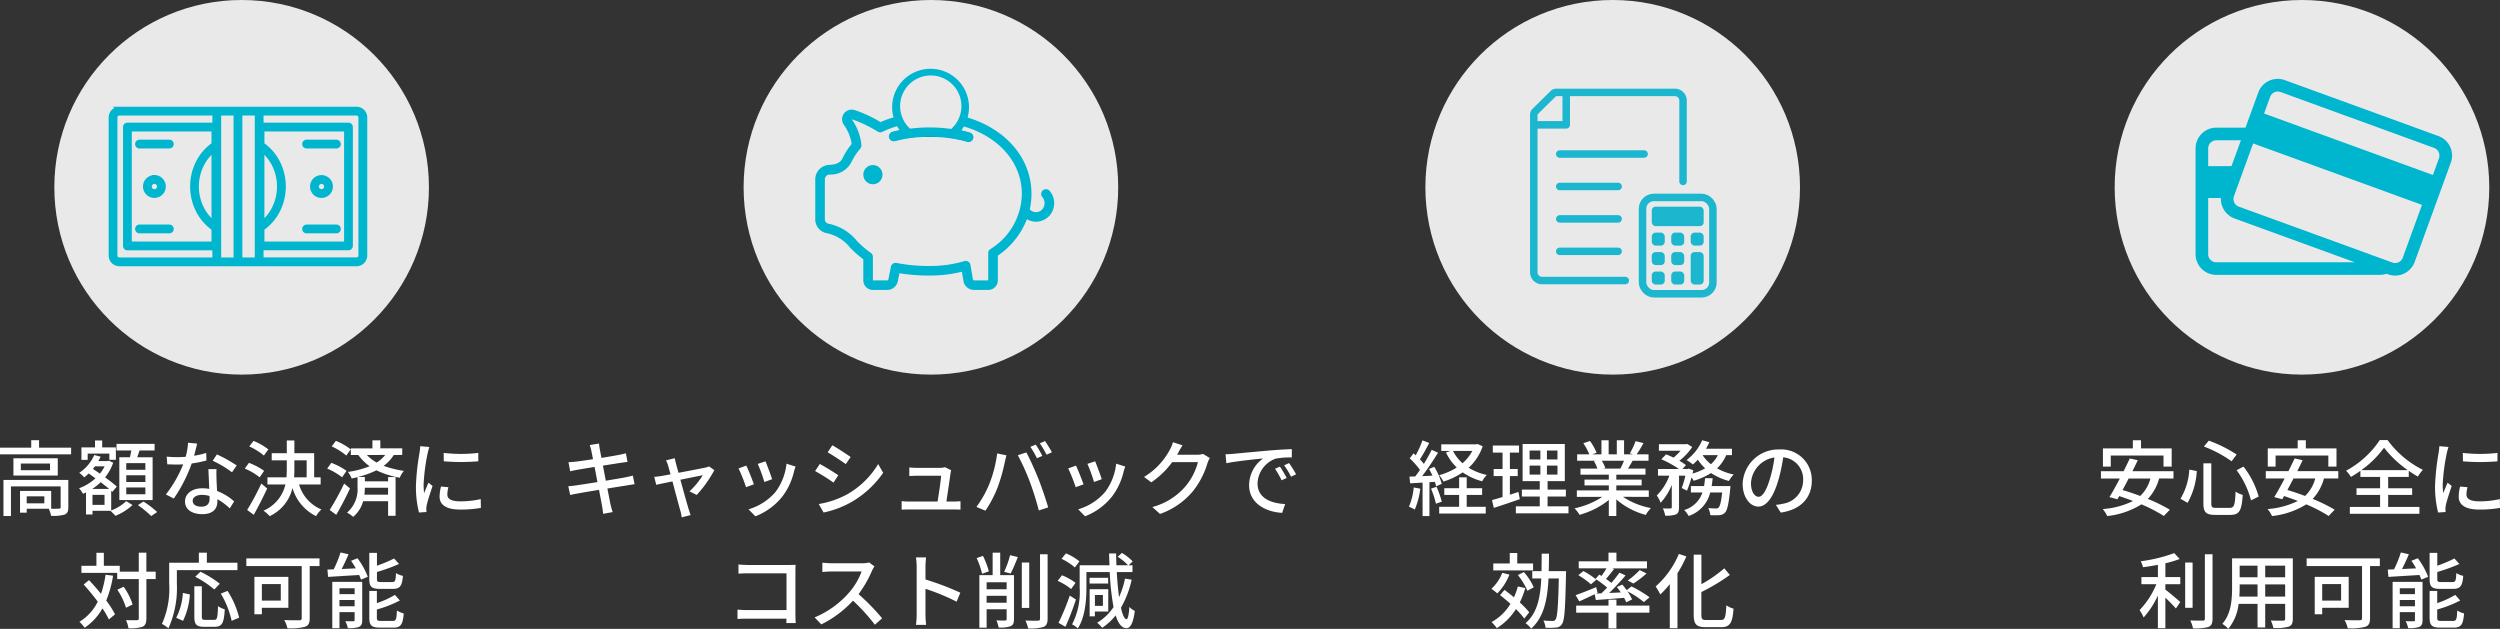 <svg xmlns="http://www.w3.org/2000/svg" xmlns:xlink="http://www.w3.org/1999/xlink" width="333.685" height="83.935" viewBox="0 0 333.685 83.935">
  <rect x="0" y="0" width="333.685" height="83.935" fill="#333333" stroke="none"/>
  <defs>
    <clipPath id="clip-path">
      <rect id="長方形_320" data-name="長方形 320" width="32" height="32" transform="translate(1076 1743)" fill="none" opacity="0.853"/>
    </clipPath>
  </defs>
  <g id="main_icn_group03" transform="translate(-1189.748 -751)">
    <path id="パス_19169" data-name="パス 19169" d="M-26.334-.814h-2.354v-.935h2.354Zm3.2-3.124H-31.79V.869h1V-3.08h6.633V-.3c0,.143-.055.187-.231.187A9.077,9.077,0,0,1-25.421-.1V-2.475h-4.158v2.9h.891V-.1h2.937a3.691,3.691,0,0,1,.319.946A5.483,5.483,0,0,0-23.617.682c.374-.165.484-.451.484-.968Zm-2.442-1.3h-3.894v-.891h3.894Zm-4.884-1.595v2.3h5.918v-2.3Zm3.421-1.419v-.99h-1.045v.99h-4.169v.891h9.493V-8.25Zm14.19,2.959H-15.4v-.891h2.552Zm0,1.628H-15.4v-.9h2.552Zm0,1.639H-15.4v-.913h2.552Zm-3.476-4.939v5.709h4.444V-6.963h-2.057c.1-.286.209-.605.308-.913h2.013v-.88H-16.7v.88h1.98c-.055.3-.121.627-.187.913Zm-4.224-.495h2.893v.836h.869V-8.283h-1.826v-.924h-.957v.924h-1.815v1.661h.836ZM-18.3-.616H-19.91V-1.947H-18.3Zm-1.65-2.123a6.917,6.917,0,0,0,1.133-.9c.418.319.814.627,1.133.9Zm1.661-3.014a5.024,5.024,0,0,1-.627.968c-.319-.22-.638-.429-.935-.627.088-.11.176-.22.264-.341Zm.88,3.256.154.143.594-.7c-.374-.341-.946-.781-1.562-1.232a6.492,6.492,0,0,0,1.078-1.958l-.583-.264-.154.044h-1.243a5.807,5.807,0,0,0,.3-.583l-.847-.22a5.486,5.486,0,0,1-2,2.376,5.013,5.013,0,0,1,.66.605,6.554,6.554,0,0,0,.6-.517c.286.2.594.418.9.649A6.73,6.73,0,0,1-21.7-2.827a3.773,3.773,0,0,1,.528.737c.132-.055.264-.121.4-.176V.671h.869V.176h2.387c.209.187.506.484.671.671A7.416,7.416,0,0,0-14.564-.594l-.847-.517a5.88,5.88,0,0,1-2,1.243Zm3.564,1.914A14.6,14.6,0,0,1-12.067.88l.792-.539a12.972,12.972,0,0,0-1.826-1.4ZM-5.94-8.789-7.15-8.91a8.977,8.977,0,0,1-.319,1.881c-.385.033-.77.044-1.133.044-.44,0-.968-.022-1.4-.066l.077,1.023c.44.022.9.033,1.32.033.264,0,.528-.011.8-.022A16.519,16.519,0,0,1-10.109-2l1.056.539A19.681,19.681,0,0,0-6.666-6.138a14.765,14.765,0,0,0,1.969-.4L-4.73-7.546a10.518,10.518,0,0,1-1.617.374C-6.182-7.788-6.028-8.4-5.94-8.789Zm-.594,7.623c0-.451.495-.781,1.221-.781A3.83,3.83,0,0,1-4.29-1.8c.011.143.011.275.011.374,0,.594-.275,1.056-1.111,1.056C-6.138-.374-6.534-.693-6.534-1.166Zm3.179-4.213H-4.433c.022.726.077,1.76.11,2.629a6.306,6.306,0,0,0-.935-.077c-1.364,0-2.3.726-2.3,1.76C-7.557.077-6.523.627-5.247.627c1.452,0,2.013-.759,2.013-1.694v-.308A8.585,8.585,0,0,1-1.584-.143L-1-1.078A7.168,7.168,0,0,0-3.278-2.464c-.033-.627-.066-1.265-.077-1.628C-3.366-4.532-3.377-4.917-3.355-5.379Zm2.068.418.627-.913A19.472,19.472,0,0,0-3.3-7.348l-.561.847A13.987,13.987,0,0,1-1.287-4.961ZM3.564-8.019a8.063,8.063,0,0,0-1.98-1.133l-.561.737A8.47,8.47,0,0,1,2.97-7.194ZM3-5.159A9.412,9.412,0,0,0,.979-6.226l-.561.77A8.413,8.413,0,0,1,2.409-4.29Zm-.374,1.7A33.3,33.3,0,0,1,.737.066l.88.649C2.211-.341,2.882-1.65,3.41-2.8Zm4.411-3.1H8.679V-4.29H7.007c.022-.4.033-.781.033-1.177Zm3.509,3.223V-4.29H9.68V-7.513H7.04v-1.7H6.028v1.7H4.015v.957H6.028v1.078c0,.4-.011.792-.044,1.188H3.443v.957h2.4A5.038,5.038,0,0,1,2.915.165,4.385,4.385,0,0,1,3.74.891,5.511,5.511,0,0,0,6.787-2.871,6.1,6.1,0,0,0,9.933.891,3.8,3.8,0,0,1,10.648,0,5.16,5.16,0,0,1,7.667-3.333Zm4.015-4.686a8.063,8.063,0,0,0-1.98-1.133l-.561.737A8.47,8.47,0,0,1,13.97-7.194ZM14-5.159a9.412,9.412,0,0,0-2.024-1.067l-.561.77A8.413,8.413,0,0,1,13.409-4.29Zm-.319,1.7A32.884,32.884,0,0,1,11.748.066l.88.649c.616-1.045,1.3-2.365,1.837-3.52Zm5.478-3.817a4.2,4.2,0,0,1-1.133,1.012A5.227,5.227,0,0,1,16.72-7.271Zm.385,5.3H16.39c.033-.33.055-.638.055-.924h3.1Zm1.892-5.3v-.88H18.513V-9.229H17.457v1.078H14.575v.88h1a6.469,6.469,0,0,0,1.507,1.5,11.981,11.981,0,0,1-2.893.759,4.152,4.152,0,0,1,.5.88c.264-.055.528-.121.781-.176v1.32a4.107,4.107,0,0,1-1.4,3.41,4.272,4.272,0,0,1,.814.561,4.035,4.035,0,0,0,1.331-2.09h3.333V.847h1v-5.17h-1v.572h-3.1v-.583h-.913a12.418,12.418,0,0,0,2.453-.891,11.957,11.957,0,0,0,3.124.99,2.738,2.738,0,0,1,.55-.913,14.317,14.317,0,0,1-2.706-.671,5.313,5.313,0,0,0,1.353-1.452Zm5.533-.275.011,1.122a28.035,28.035,0,0,0,4.609,0V-7.546A20.271,20.271,0,0,1,26.972-7.546ZM27.6-2.97l-.99-.088a5.571,5.571,0,0,0-.187,1.353c0,1.067.858,1.716,2.728,1.716a15.092,15.092,0,0,0,2.783-.22l-.022-1.177a11.812,11.812,0,0,1-2.739.3c-1.331,0-1.716-.407-1.716-.9A3.822,3.822,0,0,1,27.6-2.97ZM25.058-8.338l-1.221-.11a8,8,0,0,1-.1.913,31.743,31.743,0,0,0-.473,4.389A13.978,13.978,0,0,0,23.672.407l1-.066c-.011-.132-.022-.3-.022-.407a2.15,2.15,0,0,1,.055-.506c.11-.55.5-1.727.781-2.563l-.55-.44c-.176.407-.4.946-.583,1.4a10.854,10.854,0,0,1-.066-1.177A26.38,26.38,0,0,1,24.827-7.5,7.889,7.889,0,0,1,25.058-8.338ZM-18.161,8.708a14.725,14.725,0,0,1-.605,2.552c-.528-.638-1.078-1.276-1.606-1.826l-.715.583a28.586,28.586,0,0,1,1.881,2.288,6.4,6.4,0,0,1-2.442,2.684,5.67,5.67,0,0,1,.693.792A7.44,7.44,0,0,0-18.579,13.2a11.111,11.111,0,0,1,.858,1.485l.825-.693a13.446,13.446,0,0,0-1.177-1.837A14.913,14.913,0,0,0-17.16,8.84Zm6.688-.407h-1.243V5.771h-1.012V8.3h-2.541V7.52h-2.123V5.782h-.99V7.52h-2v.946h4.774v.825h2.882v5.247c0,.187-.077.242-.264.242s-.781.011-1.441-.011a4.728,4.728,0,0,1,.33,1.089,5.2,5.2,0,0,0,1.892-.209c.352-.187.495-.484.495-1.111V9.291h1.243Zm-3.08,4.378a8.271,8.271,0,0,0-1.2-2.365l-.836.4a9.158,9.158,0,0,1,1.155,2.409ZM-8.646,8.1H-.561v-.99H-4.642V5.771H-5.709V7.113h-3.96V9.907a11.445,11.445,0,0,1-.968,5.368,5.214,5.214,0,0,1,.869.583A13.088,13.088,0,0,0-8.646,9.907Zm5.731,1.815A13.69,13.69,0,0,0-5.5,8.312l-.693.671a13.564,13.564,0,0,1,2.541,1.694Zm-4.906,4.95a9.524,9.524,0,0,0,.913-3.52l-.935-.209a8.311,8.311,0,0,1-.891,3.322Zm2.959-.132c-.374,0-.451-.066-.451-.451V10.248h-1v4.037c0,1.045.264,1.375,1.3,1.375h1.43c.968,0,1.232-.506,1.331-2.332a3.218,3.218,0,0,1-.9-.418c-.055,1.551-.11,1.826-.506,1.826Zm2.079-3.5a12.127,12.127,0,0,1,1.452,3.63l1-.418a11.756,11.756,0,0,0-1.551-3.575ZM5.225,9.962v2.2H2.7v-2.2ZM6.237,13.13V8.994H1.705v4.994H2.7V13.13Zm4.158-6.6H.627V7.553H8.019v6.93c0,.231-.077.3-.319.308-.264,0-1.177.011-2.013-.033a4.551,4.551,0,0,1,.429,1.1,7.464,7.464,0,0,0,2.343-.2c.462-.154.627-.495.627-1.155V7.553h1.309Zm9.79,4.07c.935,0,1.232-.363,1.342-1.738a2.637,2.637,0,0,1-.924-.374c-.044,1.023-.11,1.2-.506,1.2H18.6c-.462,0-.539-.066-.539-.429V8.345A24.248,24.248,0,0,0,21.01,7.278l-.66-.737a18.134,18.134,0,0,1-2.288.968V5.793H17.039V9.269c0,1.045.286,1.331,1.441,1.331Zm-7.128,2.321v-.836h2.024v.836Zm2.024-2.4V11.3H13.057v-.781Zm1.012-.858H12.1v6.182h.957V13.7h2.024v1.045c0,.132-.033.176-.176.176s-.6.011-1.067-.011a3.93,3.93,0,0,1,.341.924,3.931,3.931,0,0,0,1.5-.165c.319-.165.418-.429.418-.913ZM14.608,6.849a11.286,11.286,0,0,1,.627,1.012l-1.881.088c.308-.605.638-1.309.913-1.969L13.2,5.738a14.686,14.686,0,0,1-.913,2.255c-.308.011-.583.022-.836.033L11.539,9c1.122-.066,2.64-.165,4.147-.253.1.231.187.44.242.616l.913-.374a10.059,10.059,0,0,0-1.375-2.475Zm4.015,8.03c-.484,0-.572-.066-.572-.44V13.35a15.509,15.509,0,0,0,3.069-1.2l-.66-.748a12.409,12.409,0,0,1-2.409,1.1V10.875H17.039V14.45c0,1.023.3,1.32,1.452,1.32h1.771c.968,0,1.254-.4,1.375-1.892a3.352,3.352,0,0,1-.913-.385c-.044,1.177-.121,1.386-.55,1.386Z" transform="translate(1222 819)" fill="#fff"/>
    <g id="グループ_392" data-name="グループ 392">
      <circle id="楕円形_12" data-name="楕円形 12" cx="25" cy="25" r="25" transform="translate(1197 751)" fill="#fff" opacity="0.894"/>
      <path id="パス_97" data-name="パス 97" d="M159.357,142.569H148.224v1.965a6.527,6.527,0,0,1,2.021,2.278,7.149,7.149,0,0,1,0,6.708,6.528,6.528,0,0,1-2.021,2.278v1.965h11.133V142.569Zm-14.079-2.124v19.442h2.157V140.445Zm-.672,19.442V140.445H142.45v19.442Zm-15.5-20.115h31.663a1.18,1.18,0,0,1,1.181,1.176v18.434a1.191,1.191,0,0,1-.345.831l-.023.019a1.159,1.159,0,0,1-.812.327H129.108a1.172,1.172,0,0,1-.831-.345h0a1.191,1.191,0,0,1-.345-.831V140.949a1.192,1.192,0,0,1,.345-.831h0a1.172,1.172,0,0,1,.831-.345Zm31.663.672a.5.5,0,0,1,.5.5v18.434a.518.518,0,0,1-.145.355l-.014.014a.5.5,0,0,1-.345.135H148.107v-1.452h11.586a.339.339,0,0,0,.336-.341V142.233a.335.335,0,0,0-.336-.336H148.107v-1.452Zm-18.994,0H129.108a.493.493,0,0,0-.355.149v0a.5.5,0,0,0-.149.359v18.434a.493.493,0,0,0,.149.355.486.486,0,0,0,.355.149h12.669v-1.452H130.187a.342.342,0,0,1-.336-.341V142.233a.338.338,0,0,1,.336-.336h11.591v-1.452Zm14.312,8.449a1.274,1.274,0,0,1,.9,2.18h0a1.266,1.266,0,0,1-.9.369,1.282,1.282,0,0,1-.9-.369l-.019-.023a1.272,1.272,0,0,1-.355-.878,1.275,1.275,0,0,1,1.274-1.279Zm.425.854a.573.573,0,0,1,.177.425.6.6,0,0,1-.173.425h0a.6.6,0,0,1-.425.173.612.612,0,0,1-.425-.173l-.014-.014a.613.613,0,0,1-.163-.411.606.606,0,0,1,.6-.6.581.581,0,0,1,.425.177Zm-22.719-.854a1.274,1.274,0,0,0-.882.355l-.023.019a1.273,1.273,0,0,0,0,1.8h0l0,0h0a1.274,1.274,0,0,0,2.175-.9,1.289,1.289,0,0,0-.373-.906l0,0a1.26,1.26,0,0,0-.9-.378Zm.425.849a.616.616,0,0,0-.84-.014l-.014.019a.591.591,0,0,0-.177.425.6.6,0,0,0,.177.425h0a.6.6,0,0,0,1.027-.425.588.588,0,0,0-.173-.425v0Zm-1.33,1.326,0-.471a.337.337,0,0,0,0,.471Zm-1.088,5.1h3.982a.336.336,0,1,0,0-.672H131.8a.336.336,0,1,0,0,.672Zm22.3,0a.336.336,0,0,1,0-.672h3.982a.336.336,0,0,1,0,.672Zm0-11.329a.336.336,0,0,1,0-.672h3.982a.336.336,0,0,1,0,.672Zm-22.3,0h3.982a.336.336,0,1,0,0-.672H131.8a.336.336,0,1,0,0,.672Zm16.422.537a5.962,5.962,0,0,1,1.428,1.755,6.51,6.51,0,0,1,0,6.073,5.962,5.962,0,0,1-1.428,1.755v-9.583Zm-6.563,0a5.961,5.961,0,0,0-1.428,1.755,6.474,6.474,0,0,0,0,6.073,5.96,5.96,0,0,0,1.428,1.755v-9.583Zm-2.021,1.438a6.441,6.441,0,0,1,2.021-2.278v-1.965H130.523v15.194h11.138V155.8a6.481,6.481,0,0,1-2.021-2.278,7.149,7.149,0,0,1,0-6.708Z" transform="translate(1076.568 625.727)" fill="#00b6cf" stroke="#00b6cf" stroke-width="0.5" fill-rule="evenodd"/>
    </g>
    <path id="パス_19170" data-name="パス 19170" d="M-45.32-7.81c.033.154.11.55.22,1.1-1,.154-1.914.286-2.321.33-.341.033-.649.055-.957.077l.231,1.21c.352-.088.616-.143.946-.2.385-.066,1.3-.22,2.31-.385.121.638.253,1.342.385,2.024-1.188.187-2.31.363-2.849.44-.308.044-.77.1-1.045.11l.253,1.177c.242-.066.572-.132,1.023-.209.517-.1,1.628-.286,2.827-.484.187,1.023.352,1.848.4,2.123.066.33.1.682.154,1.078l1.265-.231c-.11-.33-.209-.715-.286-1.034-.066-.3-.22-1.122-.418-2.112,1.023-.165,1.991-.319,2.563-.407.418-.066.814-.143,1.067-.165l-.231-1.155c-.253.077-.616.154-1.034.242-.528.1-1.507.264-2.574.44-.132-.682-.264-1.386-.385-2.013.99-.154,1.914-.3,2.4-.374.308-.044.682-.1.88-.121L-40.711-7.5c-.22.066-.561.143-.9.209-.429.088-1.364.242-2.365.407-.11-.572-.187-.99-.209-1.122-.055-.242-.088-.583-.121-.792l-1.232.2A6.266,6.266,0,0,1-45.32-7.81Zm11.132.968-1.177.286a3.02,3.02,0,0,1,.286.7c.066.231.187.649.33,1.166-.6.11-1.067.2-1.221.22-.352.055-.638.1-.957.121l.264,1.056c.308-.066,1.177-.253,2.167-.451.407,1.54.9,3.388,1.056,3.927a5.3,5.3,0,0,1,.176.869l1.188-.3c-.077-.209-.2-.616-.264-.814-.165-.517-.671-2.354-1.1-3.905,1.386-.286,2.728-.55,2.992-.605A10.407,10.407,0,0,1-32.219-2.42l.957.484a15.935,15.935,0,0,0,2.354-3.311l-.7-.5a2.388,2.388,0,0,1-.473.154c-.4.088-2.123.418-3.608.7-.143-.517-.264-.946-.33-1.2C-34.089-6.358-34.155-6.622-34.188-6.842Zm12.111.418-1.034.341a20.117,20.117,0,0,1,.88,2.42l1.034-.374C-21.34-4.521-21.879-5.962-22.077-6.424Zm4.015.7-1.21-.385a7.635,7.635,0,0,1-1.463,3.762A7.5,7.5,0,0,1-24.343-.022l.913.935a8.524,8.524,0,0,0,3.619-2.662,8.818,8.818,0,0,0,1.54-3.322C-18.227-5.247-18.161-5.445-18.062-5.72Zm-6.578-.132-1.034.374a22.466,22.466,0,0,1,1,2.508l1.045-.385C-23.837-3.96-24.387-5.346-24.64-5.852Zm11.484-2.717-.627.946c.682.385,1.859,1.166,2.42,1.573L-10.714-7C-11.231-7.37-12.474-8.184-13.156-8.569ZM-14.971-.726l.649,1.133A12.888,12.888,0,0,0-10.67-.957a13.1,13.1,0,0,0,4.3-3.938L-7.04-6.061A11.314,11.314,0,0,1-11.253-1.98,12.08,12.08,0,0,1-14.971-.726Zm.143-5.346-.627.946A27.53,27.53,0,0,1-13-3.586l.638-.979C-12.881-4.928-14.135-5.709-14.828-6.072Zm17.534.836L1.87-5.643a2.229,2.229,0,0,1-.66.088H-1.914a9.517,9.517,0,0,1-.968-.055v1.144c.3-.011.649-.033.979-.033H1.364c-.033.616-.319,2.508-.473,3.443H-2.915a8.937,8.937,0,0,1-.99-.055V.022C-3.531.011-3.278,0-2.915,0H3.014c.264,0,.726.011.935.022V-1.1c-.253.022-.7.044-.957.044H2.068c.154-1.023.462-3.08.55-3.784C2.64-4.95,2.673-5.115,2.706-5.236ZM13.992-8.657l-.715.3a13.23,13.23,0,0,1,.88,1.518l.715-.308A13.8,13.8,0,0,0,13.992-8.657Zm1.243-.473-.7.3a12.267,12.267,0,0,1,.9,1.518l.715-.319C15.939-8.03,15.521-8.712,15.235-9.13ZM7.777-3.355a14.1,14.1,0,0,1-1.7,3.014l1.2.506A15.957,15.957,0,0,0,8.888-2.9a23.45,23.45,0,0,0,.968-3.388c.055-.242.154-.66.231-.935L8.844-7.48A16.6,16.6,0,0,1,7.777-3.355ZM13.2-3.7A37.525,37.525,0,0,1,14.4.132l1.254-.407c-.3-1.034-.88-2.75-1.3-3.806-.44-1.111-1.166-2.706-1.617-3.531L11.6-7.238A29.348,29.348,0,0,1,13.2-3.7Zm8.723-2.728-1.034.341a20.117,20.117,0,0,1,.88,2.42L22.8-4.037C22.66-4.521,22.121-5.962,21.923-6.424Zm4.015.7-1.21-.385a7.635,7.635,0,0,1-1.463,3.762A7.5,7.5,0,0,1,19.657-.022l.913.935a8.524,8.524,0,0,0,3.619-2.662,8.818,8.818,0,0,0,1.54-3.322C25.773-5.247,25.839-5.445,25.938-5.72ZM19.36-5.852l-1.034.374a22.466,22.466,0,0,1,1,2.508l1.045-.385C20.163-3.96,19.613-5.346,19.36-5.852ZM33.583-8.558l-1.276-.418a4.876,4.876,0,0,1-.407.99,9.335,9.335,0,0,1-3.454,3.641l.968.726a11.487,11.487,0,0,0,2.794-2.7H35.64a8.26,8.26,0,0,1-1.672,3.245,8.813,8.813,0,0,1-4.411,2.75L30.58.594a9.912,9.912,0,0,0,4.4-3.047,10.887,10.887,0,0,0,1.936-3.74,3.765,3.765,0,0,1,.308-.671l-.9-.55a2.583,2.583,0,0,1-.825.11h-2.64c.055-.088.11-.187.154-.275C33.132-7.8,33.363-8.228,33.583-8.558ZM39.325-7.37l.11,1.2c1.232-.264,3.795-.528,4.906-.638a4.412,4.412,0,0,0-1.87,3.575c0,2.42,2.255,3.575,4.411,3.685l.4-1.177c-1.815-.077-3.685-.748-3.685-2.75a3.647,3.647,0,0,1,2.431-3.311,10.6,10.6,0,0,1,2.145-.154V-8.052c-.759.022-1.859.088-3.036.187-2.024.176-3.982.363-4.785.44C40.128-7.4,39.743-7.381,39.325-7.37Zm7.26,1.65-.66.286a10.4,10.4,0,0,1,.88,1.54l.682-.308A15.357,15.357,0,0,0,46.585-5.72Zm1.221-.473-.66.3a10.323,10.323,0,0,1,.924,1.518l.671-.319A15.889,15.889,0,0,0,47.806-6.193ZM-25.685,7.344V8.565c.286-.022.847-.044,1.276-.044h5.137v4.906h-5.269c-.473,0-.957-.033-1.276-.055v1.243c.319-.022.869-.044,1.32-.044h5.214c0,.231-.011.44-.011.594h1.254c-.022-.242-.044-.781-.044-1.166V8.312c0-.286.011-.682.022-.924-.2.011-.583.022-.88.022h-5.467C-24.772,7.41-25.3,7.377-25.685,7.344Zm18.15.253-.715-.528a3.337,3.337,0,0,1-.957.11h-4.081a11.769,11.769,0,0,1-1.2-.077V8.345c.176-.011.77-.066,1.2-.066h4.037A9.05,9.05,0,0,1-11,11.183a12.36,12.36,0,0,1-4.521,3.223l.891.935A14.44,14.44,0,0,0-10.4,12.173,24.686,24.686,0,0,1-7.48,15.385l.968-.858A29.238,29.238,0,0,0-9.658,11.3a15.056,15.056,0,0,0,1.8-3.135A3.8,3.8,0,0,1-7.535,7.6ZM-1.9,13.988A11.515,11.515,0,0,1-1.991,15.4H-.638a12.888,12.888,0,0,1-.088-1.408v-3.4a28.8,28.8,0,0,1,4.158,1.716l.495-1.2A37.286,37.286,0,0,0-.726,9.346V7.63c0-.385.044-.869.077-1.232H-2A7.963,7.963,0,0,1-1.9,7.63ZM7.733,8.257A11.237,11.237,0,0,0,6.952,6.2l-.847.286a10.638,10.638,0,0,1,.726,2.1Zm-.3,4.191v-.924h2.673v.924ZM10.109,9.72v.935H7.436V9.72Zm.979-.957H9.251V5.771H8.239V8.763H6.468v7.018h.968V13.317h2.673v1.3c0,.154-.055.2-.209.209s-.649,0-1.155-.022a3.74,3.74,0,0,1,.286.946,3.8,3.8,0,0,0,1.617-.176c.341-.143.44-.44.44-.935Zm-.451-.209c.3-.55.66-1.43.968-2.2L10.571,6.1a12.948,12.948,0,0,1-.792,2.222ZM13.123,7.08h-.99v6.061h.99Zm1.441-1.1v8.6c0,.2-.088.264-.286.264-.231.011-.924.011-1.661-.022a5.008,5.008,0,0,1,.363,1.056,6.162,6.162,0,0,0,2.057-.2c.374-.165.539-.462.539-1.1V5.98Zm5.258.946a7.043,7.043,0,0,0-1.8-1.067l-.583.726A8.321,8.321,0,0,1,19.217,7.74ZM19.305,9.8A7.25,7.25,0,0,0,17.49,8.785l-.572.748a7.584,7.584,0,0,1,1.793,1.089Zm-.77,1.694a32.366,32.366,0,0,1-1.5,3.641l.924.528a38.016,38.016,0,0,0,1.4-3.641Zm4.422-.077v1.452H21.89V11.414Zm.715,2.211V10.644H21.186v3.619h.7v-.638Zm-.011-4.51H21.175v.77h2.486Zm2.244.11a11.653,11.653,0,0,1-.792,2.475c-.132-.957-.231-2.1-.308-3.344h2.1v-.9h-.517l.539-.528A6.178,6.178,0,0,0,25.487,5.8l-.55.517a7,7,0,0,1,1.375,1.133H24.761c-.022-.517-.033-1.045-.044-1.573h-.935c.011.539.033,1.067.055,1.573H19.855v2.97a9.423,9.423,0,0,1-1.012,4.917,3.814,3.814,0,0,1,.77.528c.99-1.518,1.144-3.828,1.144-5.445V8.356H23.87a33.914,33.914,0,0,0,.506,4.675,6.849,6.849,0,0,1-2.189,2.09,5.632,5.632,0,0,1,.682.671,8.249,8.249,0,0,0,1.793-1.65c.341,1.078.8,1.694,1.441,1.7.418.011.88-.44,1.111-2.3a2.754,2.754,0,0,1-.726-.528c-.066,1.056-.2,1.628-.385,1.628-.275-.011-.528-.583-.737-1.529a12.929,12.929,0,0,0,1.43-3.74Z" transform="translate(1314 819)" fill="#fff"/>
    <g id="グループ_393" data-name="グループ 393" transform="translate(-11)">
      <circle id="楕円形_13" data-name="楕円形 13" cx="25" cy="25" r="25" transform="translate(1300 751)" fill="#fff" opacity="0.894"/>
      <g id="グループ_142" data-name="グループ 142" transform="translate(767.281 505.061)">
        <circle id="楕円形_11" data-name="楕円形 11" cx="1.283" cy="1.283" r="1.283" transform="translate(548.695 267.968)" fill="#00b5cf"/>
        <g id="グループ_114" data-name="グループ 114" transform="translate(542.283 255.117)">
          <path id="パス_85" data-name="パス 85" d="M573.594,271.451a.642.642,0,0,0-1.056.729,1.254,1.254,0,0,1-.051,1.794,1.122,1.122,0,0,1-1.534-.046c-.012-.012-.027-.016-.04-.026a9.709,9.709,0,0,0,.228-2.085c0-4.787-3.441-8.657-8.526-10.188a5.13,5.13,0,1,0-9.889-.025,13.471,13.471,0,0,0-1.731.632,16.914,16.914,0,0,0-3.464-1.609,1.283,1.283,0,0,0-1.431,1.965,5.856,5.856,0,0,1,1.039,2.561,9.678,9.678,0,0,0-1.205,1.893c-.287.594-.8.848-1.814.906a1.937,1.937,0,0,0-1.837,1.927v5.308a1.879,1.879,0,0,0,1.506,1.87,5.342,5.342,0,0,1,3.122,1.908,14.194,14.194,0,0,0,1.785,1.581v2.813a1.284,1.284,0,0,0,1.283,1.282H551.9a1.466,1.466,0,0,0,1.4-1.144l.217-1.088a24.958,24.958,0,0,0,4.158.308,17.182,17.182,0,0,0,4.181-.51l.211,1.264a1.429,1.429,0,0,0,1.38,1.168h1.924a1.284,1.284,0,0,0,1.282-1.282v-3.3a10.469,10.469,0,0,0,3.88-4.861,2.376,2.376,0,0,0,1.2.335,2.453,2.453,0,0,0,1.573-.575A2.51,2.51,0,0,0,573.594,271.451Zm-7.94,7.736a.641.641,0,0,0-.286.534v3.64h-1.924a.155.155,0,0,1-.114-.1L563,281.3a.642.642,0,0,0-.816-.509,15.791,15.791,0,0,1-4.514.648,22.2,22.2,0,0,1-4.531-.4.665.665,0,0,0-.131-.013.64.64,0,0,0-.628.515l-.342,1.71a.19.19,0,0,1-.138.113h-1.924v-3.149a.641.641,0,0,0-.287-.534,11.9,11.9,0,0,1-1.874-1.618A6.526,6.526,0,0,0,544,275.79a.6.6,0,0,1-.436-.607l0-5.311a.646.646,0,0,1,.628-.64,3.081,3.081,0,0,0,2.9-1.628,8.382,8.382,0,0,1,1.2-1.83.644.644,0,0,0,.152-.472,7.027,7.027,0,0,0-1.294-3.446,16.159,16.159,0,0,1,3.466,1.65.641.641,0,0,0,.622.031,11.882,11.882,0,0,1,1.971-.75,5.122,5.122,0,0,0,.33.513c-.314.074-.626.151-.929.243a.641.641,0,0,0,.376,1.226,16.041,16.041,0,0,1,3.993-.641,4.09,4.09,0,1,1,1.415.005,15.687,15.687,0,0,1,4.109.722l.036.012a.641.641,0,0,0,.358-1.232c-.363-.117-.734-.217-1.109-.308a5.058,5.058,0,0,0,.332-.51c4.612,1.347,7.734,4.768,7.734,9A8.753,8.753,0,0,1,565.655,279.187Z" transform="translate(-542.283 -255.117)" fill="#00b5cf"/>
          <g id="グループ_113" data-name="グループ 113" transform="translate(9.852 7.817)">
            <path id="パス_86" data-name="パス 86" d="M634.5,330.025a20.747,20.747,0,0,1,10,.114" transform="translate(-633.875 -328.822)"/>
            <path id="パス_87" data-name="パス 87" d="M639.622,325.858a.622.622,0,0,1-.185-.028,20.2,20.2,0,0,0-9.656-.106.625.625,0,1,1-.315-1.209,21.174,21.174,0,0,1,10.341.121.625.625,0,0,1-.184,1.222Z" transform="translate(-628.998 -323.917)" fill="#00b5cf"/>
          </g>
        </g>
      </g>
    </g>
    <path id="パス_19171" data-name="パス 19171" d="M-18.733-7.81a5.894,5.894,0,0,1-1.309,1.639A5.337,5.337,0,0,1-21.307-7.81Zm.7-.924-.2.044H-22.88v.88h1.232l-.605.2A6.8,6.8,0,0,0-20.812-5.6a8.679,8.679,0,0,1-2.354,1.023,3.765,3.765,0,0,1,.572.858A9.759,9.759,0,0,0-20.02-4.95a8.139,8.139,0,0,0,2.6,1.188,3.785,3.785,0,0,1,.616-.847,7.68,7.68,0,0,1-2.42-.957,6.835,6.835,0,0,0,1.87-2.871Zm-8.525,5.8A8.313,8.313,0,0,1-27.2-.363a4.3,4.3,0,0,1,.781.385,10.185,10.185,0,0,0,.737-2.8Zm2.816-.748a4.3,4.3,0,0,1,.176.594l.748-.33a8.528,8.528,0,0,0-1-2.277l-.693.286c.154.275.308.583.451.891-.473.033-.935.055-1.375.066.715-.924,1.507-2.123,2.123-3.124l-.847-.385c-.275.561-.649,1.232-1.045,1.881a7.954,7.954,0,0,0-.528-.605c.4-.605.858-1.452,1.243-2.189l-.9-.352a12.684,12.684,0,0,1-.9,1.991c-.1-.088-.2-.176-.3-.253l-.5.671a10.376,10.376,0,0,1,1.364,1.54c-.209.308-.429.6-.627.869l-.77.022.088.9c.5-.033,1.056-.066,1.661-.1V.88h.913V-3.641Zm-.506.9A11.765,11.765,0,0,1-23.595-.77l.781-.264a12.708,12.708,0,0,0-.693-1.991Zm4.763.847h2.057v-.9h-2.057V-4.29h-1.012v1.452h-1.98v.9h1.98V-.352h-2.662v.9h6.215v-.9h-2.541Zm6.908-.407c-.374.132-.77.253-1.144.374V-4.455h1.045V-5.4h-1.045V-7.59H-12.5v-.946h-3.5v.946h1.3V-5.4h-1.188v.946H-14.7v2.794c-.528.165-1.012.3-1.408.407l.242,1.045c.99-.319,2.266-.748,3.465-1.166Zm1.485-3.509h1.441v1.2h-1.441Zm0-2.013h1.441v1.188h-1.441ZM-7.37-6.677H-8.778V-7.865H-7.37Zm0,2.024H-8.778v-1.2H-7.37ZM-8.69-.418V-1.727h2.442v-.924H-8.69V-3.784h2.3v-4.95h-5.632v4.95h2.288v1.133h-2.387v.924h2.387V-.418h-3.19V.517H-5.9V-.418ZM1.507-6.5a10.264,10.264,0,0,1-.484,1.045H-1.3l.319-.066A4.628,4.628,0,0,0-1.452-6.5ZM4.818-1.683v-.858H.484v-.671H3.861v-.77H.484v-.66H4.378v-.814H2.046c.187-.308.407-.671.616-1.045H4.785v-.858H3.2a17.211,17.211,0,0,0,.913-1.5L3.058-9.119a9.587,9.587,0,0,1-.77,1.628l.418.132H1.518V-9.24H.55v1.881H-.539V-9.24H-1.5v1.881h-1.21l.561-.209a7.646,7.646,0,0,0-.88-1.573l-.891.3a8.247,8.247,0,0,1,.8,1.485H-4.741V-6.5h2.5l-.264.044a5.449,5.449,0,0,1,.462,1H-4.3v.814H-.517v.66H-3.762v.77H-.517v.671H-4.785v.858h3.4A10.673,10.673,0,0,1-5.093-.154a4.591,4.591,0,0,1,.671.869A10.926,10.926,0,0,0-.517-1.265V.869h1V-1.342A9.812,9.812,0,0,0,4.422.726,4.594,4.594,0,0,1,5.1-.187a10.1,10.1,0,0,1-3.729-1.5Zm8.393-1.441c.055-.341.1-.682.132-1.045H12.331c-.033.363-.077.7-.132,1.045h-1.76v.858h1.54A3.637,3.637,0,0,1,9.537.077a3.031,3.031,0,0,1,.6.792,4.4,4.4,0,0,0,2.882-3.135h1.595c-.143,1.287-.3,1.848-.484,2.013a.422.422,0,0,1-.352.121c-.187,0-.594-.011-1.023-.055a2.667,2.667,0,0,1,.275.946,11.1,11.1,0,0,0,1.221,0,1.167,1.167,0,0,0,.737-.33c.308-.33.506-1.177.693-3.146.022-.143.033-.407.033-.407Zm.825-4.125a3.982,3.982,0,0,1-.924,1.21A5,5,0,0,1,12-7.249Zm1.881,0v-.858H12.452a9.306,9.306,0,0,0,.451-.869l-.957-.264a6.56,6.56,0,0,1-2.09,2.651,6.047,6.047,0,0,1,.847.583,7.1,7.1,0,0,0,.66-.638,6.487,6.487,0,0,0,.979,1.155,7.287,7.287,0,0,1-1.683.693c.033-.154.066-.3.1-.44l-.616-.22L9.988-5.4H9.306l.473-.517A7.62,7.62,0,0,0,8.9-6.5a7.724,7.724,0,0,0,1.716-1.837l-.66-.407-.165.033H6.171v.869H9.064a6.263,6.263,0,0,1-.946.924c-.33-.165-.682-.319-.99-.44L6.49-6.7A13.628,13.628,0,0,1,8.844-5.4h-2.8v.891H7.568A7.275,7.275,0,0,1,5.885-1.87,4.909,4.909,0,0,1,6.4-.891,7.778,7.778,0,0,0,7.887-3.278V-.3c0,.132-.044.154-.176.165S7.139-.121,6.7-.143A3.627,3.627,0,0,1,7,.825,3.8,3.8,0,0,0,8.448.66c.33-.176.407-.451.407-.946V-4.51H9.7a12.094,12.094,0,0,1-.484,1.65l.7.352a14.976,14.976,0,0,0,.605-1.771,2.93,2.93,0,0,1,.286.451,9.122,9.122,0,0,0,2.321-1.034,7.816,7.816,0,0,0,2.387,1.056,3.785,3.785,0,0,1,.638-.858,7.745,7.745,0,0,1-2.222-.825,5.311,5.311,0,0,0,1.221-1.76ZM26.576-3.861a4.072,4.072,0,0,0-4.312-4.147,4.768,4.768,0,0,0-4.917,4.576c0,1.837,1,3.047,2.09,3.047s2-1.243,2.662-3.487a21.9,21.9,0,0,0,.66-3.091,2.925,2.925,0,0,1,2.662,3.069A3.164,3.164,0,0,1,22.759-.77a6.8,6.8,0,0,1-.979.154L22.429.418C25.1.033,26.576-1.551,26.576-3.861Zm-8.118.319a3.677,3.677,0,0,1,3.135-3.4A17.512,17.512,0,0,1,20.988-4.1c-.506,1.694-1.023,2.409-1.518,2.409C19-1.694,18.458-2.277,18.458-3.542ZM-10.626,7.212h-2.112v-1.4h-1v1.4h-2.2v.924h5.313Zm.088,3.179a7.872,7.872,0,0,0-1.32-2.035l-.8.4a8.8,8.8,0,0,1,1.276,2.1Zm-4.2-1.936a5.622,5.622,0,0,1-1.452,2.134,9.4,9.4,0,0,1,.792.616A7.647,7.647,0,0,0-13.783,8.7Zm2.079,1.826a9.835,9.835,0,0,1-.517,1.452c-.429-.363-.858-.7-1.265-1l-.594.7c.451.352.935.748,1.386,1.166a6.677,6.677,0,0,1-2.519,2.431,5.326,5.326,0,0,1,.7.814A8.19,8.19,0,0,0-12.914,13.3,10.228,10.228,0,0,1-11.8,14.56l.66-.836A11.158,11.158,0,0,0-12.4,12.415a12.061,12.061,0,0,0,.737-1.925Zm4.125-2.046c.022-.759.033-1.529.033-2.332h-.979c0,.8,0,1.584-.022,2.332h-1.232v.979h1.2c-.11,2.53-.539,4.642-2.1,5.962a3.129,3.129,0,0,1,.748.726c1.705-1.5,2.178-3.872,2.321-6.688h1.375c-.088,3.784-.2,5.181-.44,5.478a.4.4,0,0,1-.4.187c-.209,0-.682-.011-1.221-.055a2.651,2.651,0,0,1,.286.957,8.048,8.048,0,0,0,1.4-.022.952.952,0,0,0,.792-.462c.352-.473.44-2.035.539-6.578.011-.132.011-.484.011-.484Zm6.281,3.85c1.056-.077,2.409-.176,3.773-.286a4.736,4.736,0,0,1,.286.594l.781-.385a5.516,5.516,0,0,0-.627-1.089,12.706,12.706,0,0,1,2.2,1.441l.759-.638A15.285,15.285,0,0,0,2.5,10.27l-.627.506c-.187-.264-.4-.517-.583-.748l-.737.319c.176.22.363.473.528.726l-1.551.077c.748-.715,1.54-1.584,2.189-2.343L.9,8.433A16.532,16.532,0,0,1-.176,9.8c-.209-.165-.462-.352-.715-.528.33-.385.726-.869,1.067-1.32l-.231-.088H4.576V6.926H.5V5.771H-.561V6.926H-4.532v.935h3.7c-.187.319-.429.693-.66,1.012-.11-.066-.2-.121-.3-.176l-.5.572A15.349,15.349,0,0,1-.737,10.424c-.264.275-.528.539-.77.77l-.693.033.187-.088-.187-.77c-1.012.418-2.057.836-2.75,1.067l.495.836c.605-.275,1.342-.616,2.057-.957ZM-4.587,8.774A10.6,10.6,0,0,1-2.9,9.995l.715-.616A9.057,9.057,0,0,0-3.916,8.224ZM2.761,9.885a12.9,12.9,0,0,0,1.76-1.342l-.913-.451A10.933,10.933,0,0,1,2.013,9.478ZM.5,12.041H-.561v.792H-4.873v.946H-.561v2.1H.5v-2.1h4.4v-.946H.5ZM8.833,5.936a11.951,11.951,0,0,1-3.1,4.345,7.021,7.021,0,0,1,.616,1.067A12.063,12.063,0,0,0,7.623,9.962v5.885H8.646V8.521A15.8,15.8,0,0,0,9.834,6.266Zm3.685,8.822c-.572,0-.682-.11-.682-.737v-3a26.645,26.645,0,0,0,3.8-2.277l-.737-.891a17.442,17.442,0,0,1-3.058,2.123V6.035H10.813V14.01c0,1.331.363,1.7,1.606,1.7H14.5c1.2,0,1.5-.649,1.628-2.475a3.012,3.012,0,0,1-.957-.44c-.088,1.573-.165,1.958-.737,1.958Z" transform="translate(1405 819)" fill="#fff"/>
    <path id="パス_19172" data-name="パス 19172" d="M-25.52-7.2h7.04V-5.72h1.089V-8.151h-4.092V-9.24h-1.089v1.089h-3.993V-5.72h1.045Zm5.291,3.069A4.879,4.879,0,0,1-21.593-1.8c-.8-.308-1.606-.572-2.354-.792.264-.484.539-1,.814-1.54Zm3.08,0v-.979h-5.478c.253-.506.5-1,.715-1.463l-1.067-.231c-.242.517-.528,1.1-.825,1.694h-3.025v.979h2.519c-.484.924-.979,1.826-1.386,2.486l1.067.286.242-.429c.594.2,1.221.418,1.837.66A10.916,10.916,0,0,1-26.587-.055a4.156,4.156,0,0,1,.594.935A10.837,10.837,0,0,0-21.428-.682,19.944,19.944,0,0,1-18.436.869l.8-.836A20.94,20.94,0,0,0-20.57-1.408a6.462,6.462,0,0,0,1.507-2.728Zm8.426-1.111A11.761,11.761,0,0,1-6.8-1.221l1.023-.5a11.653,11.653,0,0,0-2.024-4Zm-6.314-.077A8.417,8.417,0,0,1-16.214-1.43l.946.55a9.7,9.7,0,0,0,1.232-4.246ZM-13.09-8.4a16.561,16.561,0,0,1,3.7,1.969l.671-.9A17.641,17.641,0,0,0-12.43-9.185Zm-.066,2.244V-.814c0,1.2.352,1.54,1.617,1.54H-9.57c1.243,0,1.529-.605,1.661-2.673a2.74,2.74,0,0,1-.946-.44c-.088,1.8-.187,2.178-.792,2.178h-1.782c-.561,0-.671-.088-.671-.605V-6.16ZM-3.52-7.2H3.52V-5.72H4.609V-8.151H.517V-9.24H-.572v1.089H-4.565V-5.72H-3.52ZM1.771-4.136A4.879,4.879,0,0,1,.407-1.8C-.4-2.112-1.2-2.376-1.947-2.6c.264-.484.539-1,.814-1.54Zm3.08,0v-.979H-.627c.253-.506.5-1,.715-1.463L-.979-6.809c-.242.517-.528,1.1-.825,1.694H-4.829v.979H-2.31C-2.794-3.212-3.289-2.31-3.7-1.65l1.067.286.242-.429c.594.2,1.221.418,1.837.66A10.916,10.916,0,0,1-4.587-.055,4.156,4.156,0,0,1-3.993.88,10.837,10.837,0,0,0,.572-.682,19.944,19.944,0,0,1,3.564.869l.8-.836A20.94,20.94,0,0,0,1.43-1.408,6.462,6.462,0,0,0,2.937-4.136ZM7.92-5.247a13.329,13.329,0,0,0,3.036-3,14.4,14.4,0,0,0,3.168,3Zm3.586,3.311h3.2v-.891h-3.2V-4.345h2.75v-.814a13.777,13.777,0,0,0,1.21.77,6,6,0,0,1,.671-.9,13.017,13.017,0,0,1-4.708-3.971H10.384a12.523,12.523,0,0,1-4.5,4.092,4.031,4.031,0,0,1,.649.825A12.98,12.98,0,0,0,7.8-5.159v.814h2.629v1.518H7.282v.891h3.146V-.341H6.391V.583h9.284V-.341H11.506Zm9.966-5.61.011,1.122a28.035,28.035,0,0,0,4.609,0V-7.546A20.271,20.271,0,0,1,21.472-7.546ZM22.1-2.97l-.99-.088a5.571,5.571,0,0,0-.187,1.353c0,1.067.858,1.716,2.728,1.716a15.092,15.092,0,0,0,2.783-.22l-.022-1.177a11.812,11.812,0,0,1-2.739.3c-1.331,0-1.716-.407-1.716-.9A3.822,3.822,0,0,1,22.1-2.97ZM19.558-8.338l-1.221-.11a8,8,0,0,1-.1.913,31.743,31.743,0,0,0-.473,4.389A13.978,13.978,0,0,0,18.172.407l1-.066c-.011-.132-.022-.3-.022-.407a2.15,2.15,0,0,1,.055-.506c.11-.55.5-1.727.781-2.563l-.55-.44c-.176.407-.4.946-.583,1.4a10.854,10.854,0,0,1-.066-1.177A26.38,26.38,0,0,1,19.327-7.5,7.889,7.889,0,0,1,19.558-8.338ZM-18.227,7.179a13.727,13.727,0,0,0,1.914-.572l-.737-.781a20.524,20.524,0,0,1-4.477,1.089,3.034,3.034,0,0,1,.308.792c.638-.077,1.32-.187,1.991-.319V9.027h-2.2v.946h1.991a10.828,10.828,0,0,1-2.233,3.454,6.621,6.621,0,0,1,.539.99,11.387,11.387,0,0,0,1.9-2.937v4.367h1V11.766c.517.495,1.1,1.1,1.408,1.452l.583-.869c-.3-.264-1.452-1.254-1.991-1.65V9.973h1.991V9.027h-1.991Zm3.63-.1h-.99v6.05h.99Zm1.639-1.1v8.591c0,.2-.077.264-.286.264s-.913.011-1.661-.022a4.629,4.629,0,0,1,.363,1.056,6.687,6.687,0,0,0,2.068-.187c.385-.176.539-.473.539-1.111V5.98Zm8.052,5.654V10.006h2.662v1.628Zm-3.454,0c.033-.407.044-.814.044-1.188v-.44h2.387v1.628ZM-5.929,7.5V9.049H-8.316V7.5Zm3.685,1.551H-4.906V7.5h2.662Zm1.023-2.53H-9.328v3.916c0,1.551-.11,3.5-1.309,4.829a3.386,3.386,0,0,1,.8.671A6.31,6.31,0,0,0-8.459,12.6h2.53v3.146h1.023V12.6h2.662v1.969c0,.209-.077.275-.275.275s-.935.011-1.639-.022a4.227,4.227,0,0,1,.341.99,6.022,6.022,0,0,0,2.057-.176c.4-.154.539-.462.539-1.056ZM5.225,9.962v2.2H2.7v-2.2ZM6.237,13.13V8.994H1.705v4.994H2.7V13.13Zm4.158-6.6H.627V7.553H8.019v6.93c0,.231-.077.3-.319.308-.264,0-1.177.011-2.013-.033a4.551,4.551,0,0,1,.429,1.1,7.464,7.464,0,0,0,2.343-.2c.462-.154.627-.495.627-1.155V7.553h1.309Zm9.79,4.07c.935,0,1.232-.363,1.342-1.738a2.637,2.637,0,0,1-.924-.374c-.044,1.023-.11,1.2-.506,1.2H18.6c-.462,0-.539-.066-.539-.429V8.345A24.248,24.248,0,0,0,21.01,7.278l-.66-.737a18.134,18.134,0,0,1-2.288.968V5.793H17.039V9.269c0,1.045.286,1.331,1.441,1.331Zm-7.128,2.321v-.836h2.024v.836Zm2.024-2.4V11.3H13.057v-.781Zm1.012-.858H12.1v6.182h.957V13.7h2.024v1.045c0,.132-.033.176-.176.176s-.6.011-1.067-.011a3.93,3.93,0,0,1,.341.924,3.931,3.931,0,0,0,1.5-.165c.319-.165.418-.429.418-.913ZM14.608,6.849a11.286,11.286,0,0,1,.627,1.012l-1.881.088c.308-.605.638-1.309.913-1.969L13.2,5.738a14.686,14.686,0,0,1-.913,2.255c-.308.011-.583.022-.836.033L11.539,9c1.122-.066,2.64-.165,4.147-.253.1.231.187.44.242.616l.913-.374a10.059,10.059,0,0,0-1.375-2.475Zm4.015,8.03c-.484,0-.572-.066-.572-.44V13.35a15.509,15.509,0,0,0,3.069-1.2l-.66-.748a12.409,12.409,0,0,1-2.409,1.1V10.875H17.039V14.45c0,1.023.3,1.32,1.452,1.32h1.771c.968,0,1.254-.4,1.375-1.892a3.352,3.352,0,0,1-.913-.385c-.044,1.177-.121,1.386-.55,1.386Z" transform="translate(1497 819)" fill="#fff"/>
    <g id="グループ_395" data-name="グループ 395">
      <circle id="楕円形_15" data-name="楕円形 15" cx="25" cy="25" r="25" transform="translate(1472 751)" fill="#fff" opacity="0.894"/>
      <path id="パス_102" data-name="パス 102" d="M948.145,686.464,927.647,679a2.57,2.57,0,0,0-3.289,1.534l-1.756,4.824h-4.037A2.569,2.569,0,0,0,916,687.928v14.114a2.569,2.569,0,0,0,2.566,2.566h21.813a2.547,2.547,0,0,0,.9-.162l.288.1a2.566,2.566,0,0,0,3.289-1.533h0l4.828-13.263A2.569,2.569,0,0,0,948.145,686.464Zm-30.862,1.463a1.284,1.284,0,0,1,1.283-1.283h3.57l-1.4,3.849h-3.452Zm1.283,15.4a1.284,1.284,0,0,1-1.283-1.283v-7.7H919.4a2.571,2.571,0,0,0,1.665,2.746l17.131,6.235Zm25.079-.747a1.285,1.285,0,0,1-1.645.767l-20.5-7.461a1.286,1.286,0,0,1-.767-1.645l2.633-7.234,22.91,8.338Zm4.828-13.263-.878,2.412-22.909-8.338.878-2.412a1.284,1.284,0,0,1,1.645-.767l20.5,7.461A1.285,1.285,0,0,1,948.473,689.315Z" transform="translate(567 82.882)" fill="#00b6cf" stroke="#00b6cf" stroke-width="0.4"/>
    </g>
    <g id="グループ_394" data-name="グループ 394" transform="translate(-6)">
      <circle id="楕円形_14" data-name="楕円形 14" cx="25" cy="25" r="25" transform="translate(1386 751)" fill="#fff" opacity="0.894"/>
      <g id="マスクグループ_94" data-name="マスクグループ 94" transform="translate(319 -982)" clip-path="url(#clip-path)">
        <g id="グループ_385" data-name="グループ 385" transform="translate(1081.469 1745.332)">
          <path id="パス_19167" data-name="パス 19167" d="M364.208,176.114h-11.1A1.1,1.1,0,0,1,352,175.022V153.956a.543.543,0,0,1,.162-.386l2.443-2.41A.555.555,0,0,1,355,151h15.816a1.1,1.1,0,0,1,1.107,1.092v10.791" transform="translate(-352 -151)" fill="none" stroke="#1db6cf" stroke-linecap="round" stroke-miterlimit="10" stroke-width="1"/>
          <path id="パス_19168" data-name="パス 19168" d="M359.769,155v3.769H356" transform="translate(-355.439 -154.439)" fill="none" stroke="#1db6cf" stroke-linecap="round" stroke-linejoin="round" stroke-width="1"/>
          <line id="線_112" data-name="線 112" x2="11.258" transform="translate(3.464 8.227)" fill="none" stroke="#1db6cf" stroke-linecap="round" stroke-linejoin="round" stroke-width="1"/>
          <line id="線_113" data-name="線 113" x2="7.794" transform="translate(3.464 12.557)" fill="none" stroke="#1db6cf" stroke-linecap="round" stroke-linejoin="round" stroke-width="1"/>
          <line id="線_114" data-name="線 114" x2="7.794" transform="translate(3.464 16.887)" fill="none" stroke="#1db6cf" stroke-linecap="round" stroke-linejoin="round" stroke-width="1"/>
          <line id="線_115" data-name="線 115" x2="7.794" transform="translate(3.464 21.217)" fill="none" stroke="#1db6cf" stroke-linecap="round" stroke-linejoin="round" stroke-width="1"/>
          <g id="長方形_310" data-name="長方形 310" transform="translate(14.016 13.522)" fill="none" stroke="#1db6cf" stroke-width="1">
            <rect width="10.392" height="13.856" rx="2" stroke="none"/>
            <rect x="0.5" y="0.5" width="9.392" height="12.856" rx="1.5" fill="none"/>
          </g>
          <rect id="長方形_311" data-name="長方形 311" width="6.928" height="2.598" rx="0.5" transform="translate(15.748 15.254)" fill="#1db6cf"/>
          <rect id="長方形_312" data-name="長方形 312" width="1.732" height="1.732" rx="0.5" transform="translate(15.748 18.718)" fill="#1db6cf"/>
          <rect id="長方形_313" data-name="長方形 313" width="1.732" height="1.732" rx="0.5" transform="translate(15.748 21.316)" fill="#1db6cf"/>
          <rect id="長方形_314" data-name="長方形 314" width="1.732" height="1.732" rx="0.5" transform="translate(15.748 23.914)" fill="#1db6cf"/>
          <rect id="長方形_315" data-name="長方形 315" width="1.732" height="1.732" rx="0.5" transform="translate(18.346 18.718)" fill="#1db6cf"/>
          <rect id="長方形_316" data-name="長方形 316" width="1.732" height="1.732" rx="0.5" transform="translate(18.346 21.316)" fill="#1db6cf"/>
          <rect id="長方形_317" data-name="長方形 317" width="1.732" height="1.732" rx="0.5" transform="translate(18.346 23.914)" fill="#1db6cf"/>
          <rect id="長方形_318" data-name="長方形 318" width="1.732" height="1.732" rx="0.5" transform="translate(20.944 18.718)" fill="#1db6cf"/>
          <rect id="長方形_319" data-name="長方形 319" width="1.732" height="4.33" rx="0.5" transform="translate(20.944 21.316)" fill="#1db6cf"/>
        </g>
      </g>
    </g>
  </g>
</svg>
